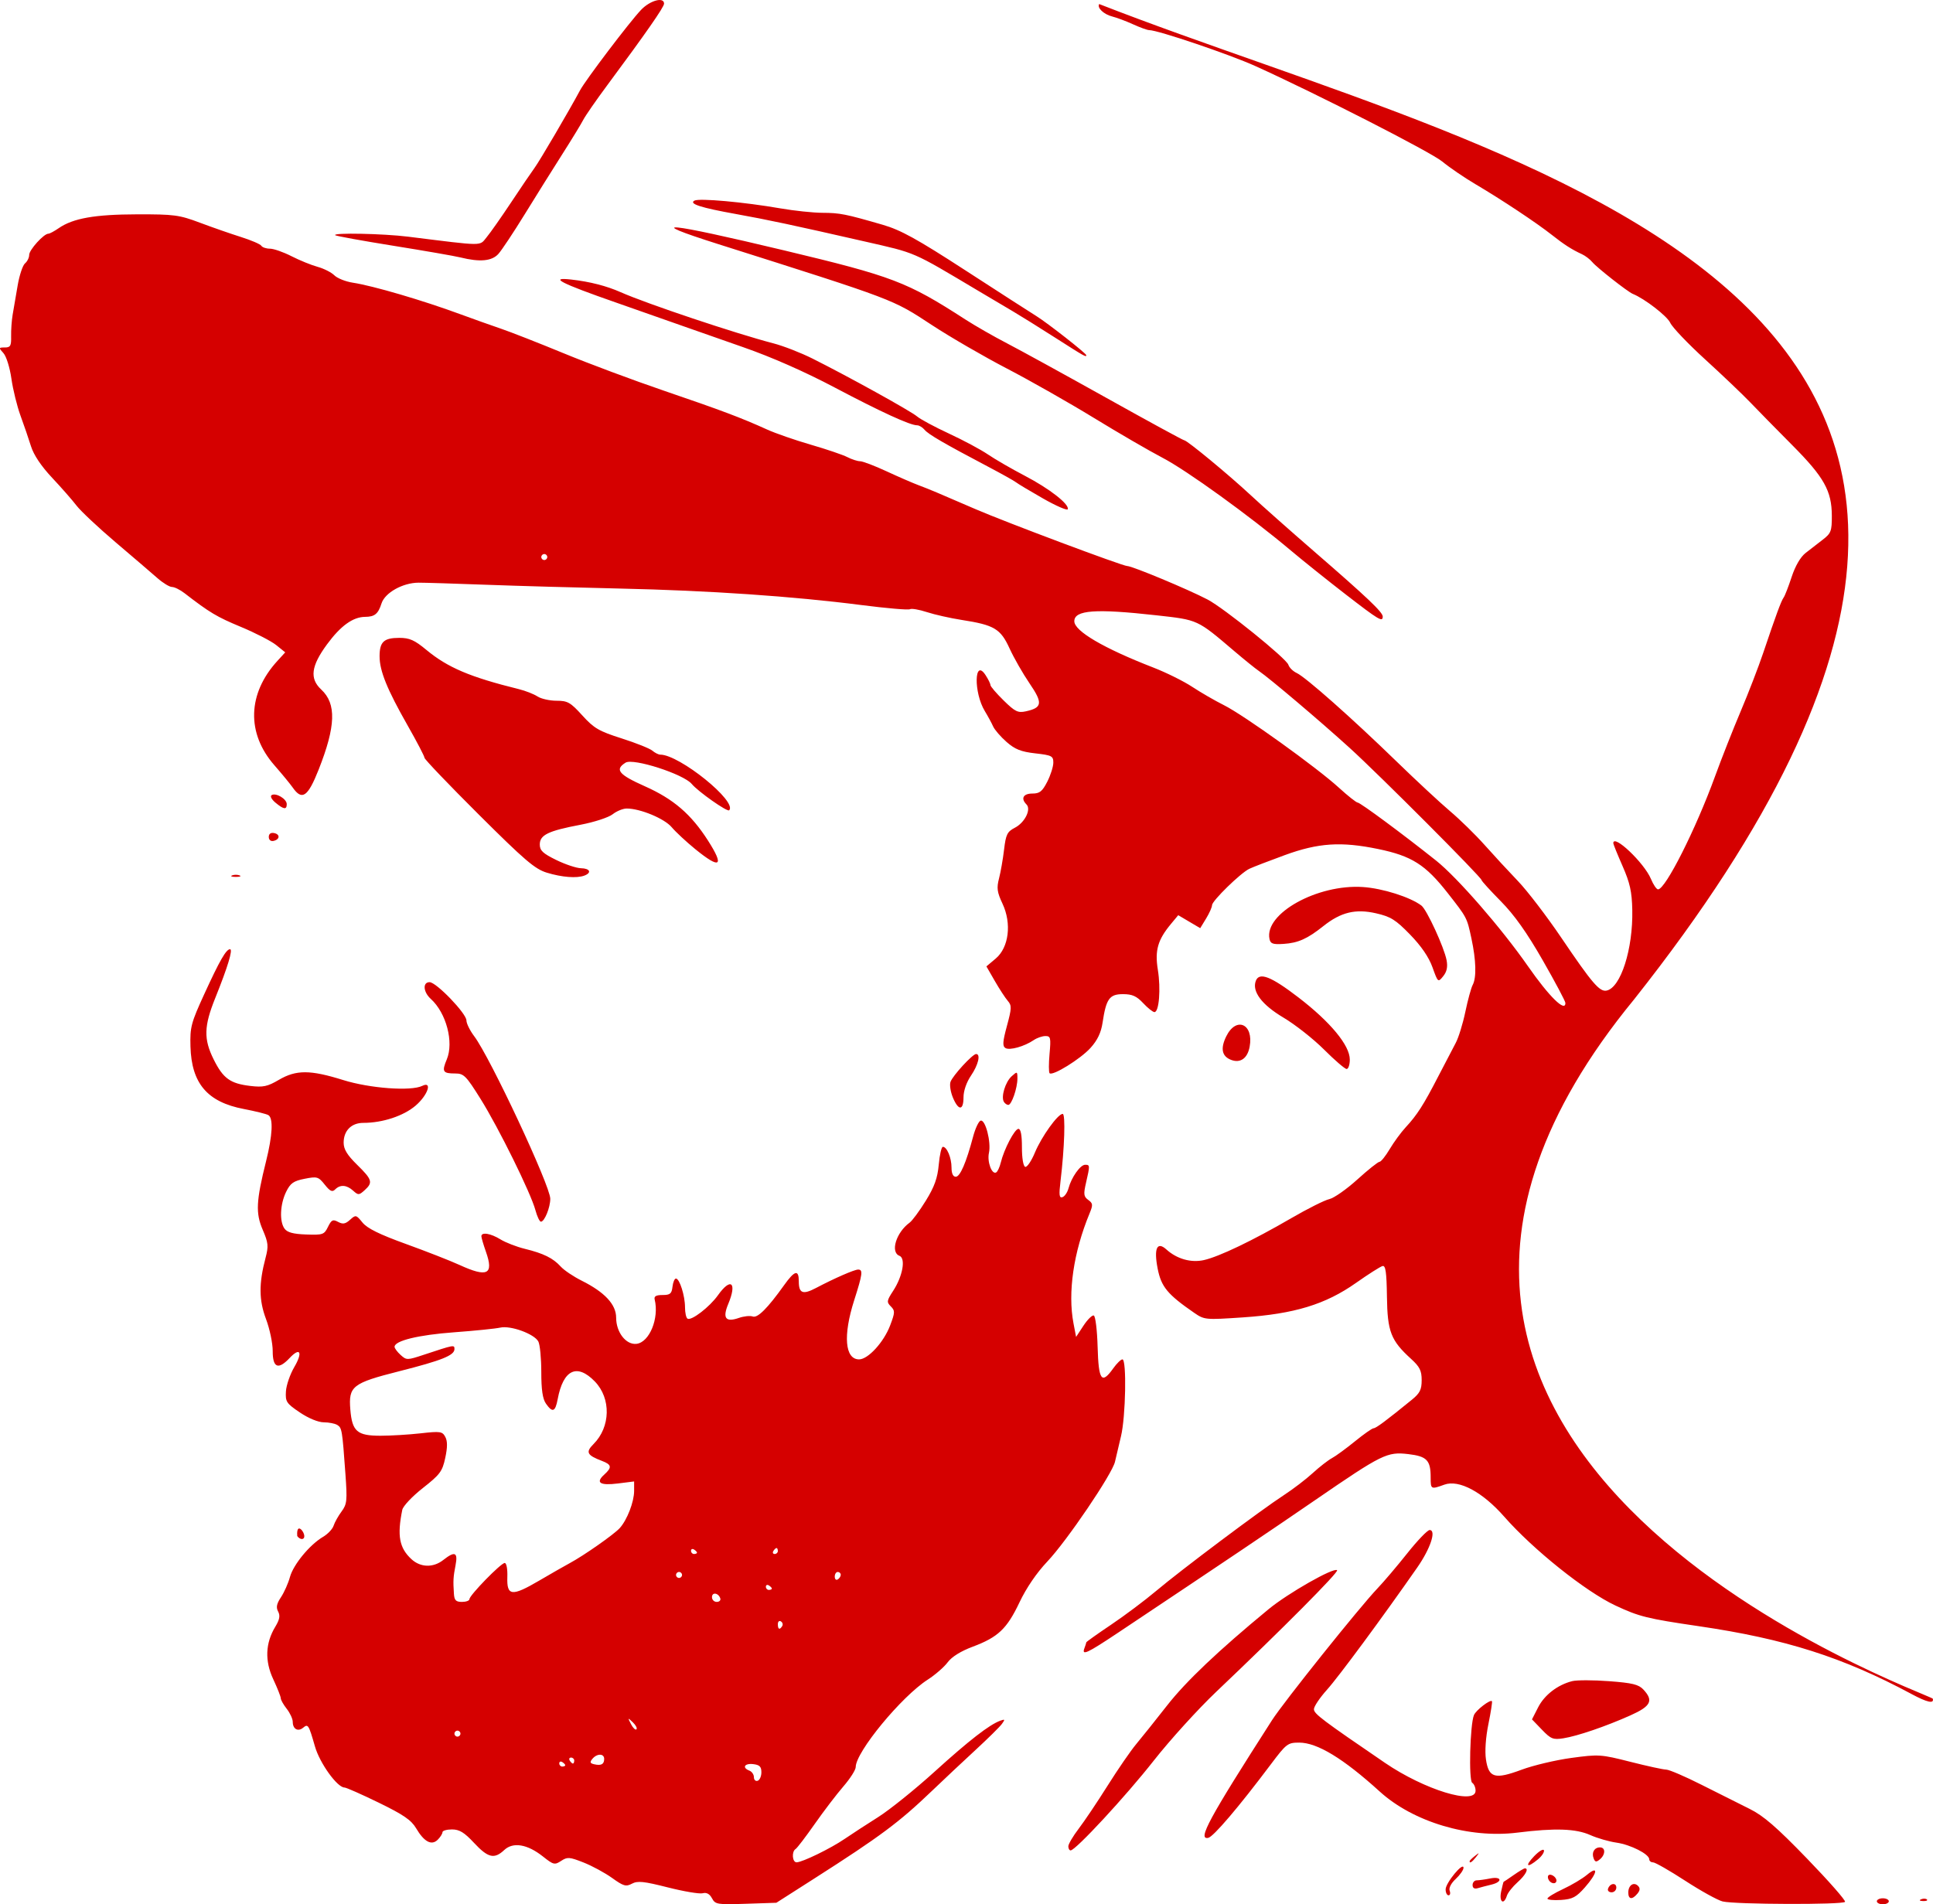 <?xml version="1.0" encoding="UTF-8" standalone="no"?>
<!-- Created with Inkscape (http://www.inkscape.org/) -->

<svg
   xmlns:dc="http://purl.org/dc/elements/1.1/"
   xmlns:cc="http://creativecommons.org/ns#"
   xmlns:rdf="http://www.w3.org/1999/02/22-rdf-syntax-ns#"
   xmlns:svg="http://www.w3.org/2000/svg"
   xmlns="http://www.w3.org/2000/svg"
   xmlns:sodipodi="http://sodipodi.sourceforge.net/DTD/sodipodi-0.dtd"
   xmlns:inkscape="http://www.inkscape.org/namespaces/inkscape"
   width="163.961mm"
   height="161.558mm"
   viewBox="0 0 580.964 572.449"
   id="svg4780"
   version="1.1"
   inkscape:version="0.91 r13725"
   sodipodi:docname="drawing.svg">
  <defs
     id="defs4782" />
  <sodipodi:namedview
     id="base"
     pagecolor="#ffffff"
     bordercolor="#666666"
     borderopacity="1.0"
     inkscape:pageopacity="0.0"
     inkscape:pageshadow="2"
     inkscape:zoom="0.35"
     inkscape:cx="-147.37526"
     inkscape:cy="217.65286"
     inkscape:document-units="px"
     inkscape:current-layer="layer1"
     showgrid="false"
     fit-margin-top="0"
     fit-margin-left="0"
     fit-margin-right="0"
     fit-margin-bottom="0"
     inkscape:window-width="1920"
     inkscape:window-height="1027"
     inkscape:window-x="-8"
     inkscape:window-y="-8"
     inkscape:window-maximized="1" />
  <g
     inkscape:label="Layer 1"
     inkscape:groupmode="layer"
     id="layer1"
     transform="translate(-95.232,-177.566)">
    <path
       inkscape:connector-curvature="0"
       id="path4192"
       d="m 309.215,748.211 c -0.706,-1.32 -1.623,-1.815 -2.794,-1.509 -0.959,0.251 -5.672,-0.541 -10.474,-1.76 -7.226,-1.834 -9.084,-2.026 -10.781,-1.119 -1.794,0.96 -2.538,0.746 -5.967,-1.716 -2.155,-1.547 -6.016,-3.641 -8.582,-4.652 -4.233,-1.669 -4.856,-1.713 -6.743,-0.477 -1.941,1.272 -2.302,1.184 -5.463,-1.327 -4.671,-3.712 -8.98,-4.433 -11.628,-1.945 -2.994,2.812 -4.871,2.369 -9.071,-2.14 -2.943,-3.16 -4.4,-4.05 -6.634,-4.05 -1.574,0 -2.862,0.376 -2.862,0.836 0,0.46 -0.636,1.471 -1.413,2.248 -1.853,1.853 -4.087,0.672 -6.517,-3.446 -1.445,-2.449 -3.824,-4.078 -11.203,-7.673 -5.153,-2.51 -9.794,-4.564 -10.313,-4.564 -2.174,0 -7.436,-7.312 -8.878,-12.338 -1.889,-6.579 -2.072,-6.869 -3.566,-5.628 -1.536,1.275 -3.109,0.382 -3.109,-1.766 0,-0.894 -0.81,-2.655 -1.8,-3.914 -0.99,-1.259 -1.8,-2.691 -1.8,-3.182 0,-0.491 -1.014,-3.06 -2.253,-5.708 -2.589,-5.533 -2.384,-10.847 0.61,-15.803 1.298,-2.149 1.516,-3.318 0.849,-4.562 -0.67,-1.252 -0.454,-2.339 0.858,-4.311 0.964,-1.451 2.176,-4.179 2.693,-6.064 1.032,-3.76 5.937,-9.71 9.97,-12.092 1.416,-0.837 2.834,-2.337 3.15,-3.334 0.317,-0.997 1.389,-2.914 2.384,-4.259 1.64,-2.218 1.749,-3.267 1.174,-11.267 -0.954,-13.264 -1.055,-13.879 -2.421,-14.743 -0.696,-0.44 -2.535,-0.807 -4.088,-0.814 -1.684,-0.01 -4.589,-1.206 -7.2,-2.968 -4.038,-2.726 -4.361,-3.215 -4.176,-6.323 0.111,-1.853 1.242,-5.146 2.515,-7.318 2.611,-4.455 1.773,-6.095 -1.392,-2.727 -3.42,3.641 -5.108,2.961 -5.095,-2.053 0.01,-2.351 -0.897,-6.686 -2.007,-9.633 -2.152,-5.713 -2.19,-10.666 -0.142,-18.429 0.925,-3.508 0.822,-4.521 -0.859,-8.43 -2.156,-5.013 -1.98,-8.617 1.007,-20.583 1.947,-7.799 2.207,-12.944 0.702,-13.874 -0.561,-0.347 -3.883,-1.176 -7.382,-1.843 -10.972,-2.091 -15.738,-7.687 -16.038,-18.828 -0.155,-5.78 0.181,-7.056 4.136,-15.684 4.657,-10.159 6.587,-13.521 7.764,-13.521 0.924,0 -0.705,5.373 -4.441,14.648 -3.434,8.525 -3.531,12.37 -0.465,18.522 2.828,5.675 4.959,7.214 10.975,7.927 3.879,0.459 5.159,0.187 8.599,-1.829 5.209,-3.053 9.415,-3.039 19.341,0.062 8.012,2.504 20.357,3.412 23.755,1.748 3.134,-1.535 1.677,2.794 -2,5.941 -3.627,3.105 -9.92,5.181 -15.705,5.181 -3.595,0 -5.921,2.341 -5.921,5.958 0,1.972 1.056,3.703 4.05,6.641 4.554,4.469 4.808,5.335 2.25,7.65 -1.678,1.518 -1.912,1.528 -3.446,0.14 -1.954,-1.768 -3.879,-1.905 -5.401,-0.383 -0.875,0.875 -1.531,0.574 -3.138,-1.441 -1.905,-2.39 -2.28,-2.498 -6.048,-1.755 -3.343,0.66 -4.274,1.317 -5.549,3.916 -1.83,3.731 -2.056,8.931 -0.481,11.084 0.822,1.125 2.617,1.608 6.49,1.747 5.033,0.181 5.426,0.044 6.564,-2.287 1.037,-2.122 1.474,-2.339 3.035,-1.503 1.439,0.77 2.198,0.637 3.595,-0.627 1.712,-1.549 1.839,-1.521 3.75,0.83 1.422,1.748 5.093,3.559 13.042,6.433 6.085,2.2 13.323,5.034 16.084,6.298 8.419,3.854 10.383,2.887 7.978,-3.93 -0.756,-2.144 -1.375,-4.252 -1.375,-4.685 0,-1.334 2.797,-0.873 5.744,0.945 1.543,0.953 4.831,2.227 7.306,2.832 5.625,1.374 8.502,2.797 10.802,5.341 0.989,1.094 3.823,3.001 6.298,4.237 6.914,3.453 10.35,7.143 10.35,11.113 0,4.414 2.984,8.242 6.135,7.87 3.881,-0.458 6.837,-7.689 5.447,-13.325 -0.24,-0.974 0.419,-1.35 2.367,-1.35 2.276,0 2.745,-0.388 2.985,-2.475 0.157,-1.361 0.623,-2.475 1.037,-2.475 1.091,0 2.728,5.181 2.728,8.631 0,1.629 0.337,3.171 0.75,3.426 1.158,0.716 6.644,-3.503 9.15,-7.036 3.883,-5.474 5.795,-3.841 3.088,2.637 -1.774,4.246 -0.775,5.566 3.169,4.191 1.536,-0.536 3.417,-0.735 4.178,-0.443 1.458,0.559 4.464,-2.435 9.422,-9.382 3.208,-4.496 4.443,-4.823 4.443,-1.178 0,3.613 1.212,4.078 5.179,1.987 5.539,-2.919 11.518,-5.534 12.655,-5.534 1.509,0 1.338,1.325 -1.196,9.259 -3.378,10.578 -2.779,17.741 1.483,17.741 2.688,0 7.415,-5.162 9.319,-10.176 1.498,-3.944 1.517,-4.452 0.22,-5.749 -1.297,-1.297 -1.235,-1.71 0.698,-4.674 2.876,-4.41 3.841,-9.79 1.89,-10.538 -2.81,-1.078 -0.985,-7.021 3.062,-9.97 0.798,-0.581 2.985,-3.543 4.861,-6.582 2.604,-4.218 3.525,-6.789 3.895,-10.868 0.267,-2.938 0.819,-5.343 1.228,-5.343 1.228,0 2.607,3.3 2.607,6.241 0,1.781 0.452,2.759 1.276,2.759 1.306,0 3.129,-4.221 5.217,-12.078 0.647,-2.436 1.656,-4.588 2.242,-4.783 1.434,-0.478 3.225,6.43 2.511,9.684 -0.591,2.693 0.9,6.665 2.2,5.861 0.415,-0.257 1.026,-1.584 1.358,-2.95 0.98,-4.038 4.174,-10.133 5.311,-10.133 0.692,0 1.05,1.903 1.045,5.54 -0.01,3.238 0.404,5.681 0.983,5.881 0.546,0.187 1.852,-1.729 2.904,-4.258 2.01,-4.835 6.905,-11.662 8.363,-11.662 0.879,0 0.551,10.254 -0.645,20.146 -0.513,4.247 -0.4,5.216 0.574,4.891 0.668,-0.223 1.487,-1.426 1.821,-2.674 0.879,-3.288 3.549,-7.064 4.995,-7.064 1.47,0 1.478,0.153 0.275,5.376 -0.802,3.479 -0.712,4.184 0.664,5.189 1.416,1.035 1.459,1.485 0.387,4.074 -4.818,11.643 -6.588,23.795 -4.817,33.06 l 0.774,4.05 2.207,-3.363 c 1.214,-1.85 2.611,-3.234 3.107,-3.077 0.499,0.159 1.014,4.362 1.157,9.438 0.284,10.124 1.191,11.371 4.694,6.452 1.057,-1.485 2.3,-2.7 2.761,-2.7 1.307,0 0.985,17.249 -0.431,23.102 -0.699,2.886 -1.51,6.337 -1.803,7.667 -0.801,3.636 -14.484,23.826 -20.317,29.98 -3.214,3.391 -6.329,7.952 -8.371,12.259 -3.79,7.994 -6.449,10.515 -14.103,13.378 -3.548,1.327 -6.284,3.034 -7.5,4.679 -1.053,1.425 -3.753,3.772 -6,5.217 -7.904,5.082 -21.635,21.757 -21.635,26.274 0,0.844 -1.663,3.455 -3.695,5.803 -2.032,2.348 -5.91,7.43 -8.617,11.293 -2.707,3.863 -5.296,7.255 -5.755,7.538 -1.243,0.768 -1.007,4.01 0.291,4 1.734,-0.014 10.256,-4.164 14.457,-7.042 2.072,-1.419 6.593,-4.362 10.046,-6.54 3.453,-2.178 11.091,-8.324 16.973,-13.659 10.399,-9.431 16.456,-14.131 19.766,-15.337 1.41,-0.514 1.468,-0.385 0.45,1.001 -0.642,0.875 -4.205,4.391 -7.918,7.814 -3.712,3.422 -9.585,8.938 -13.05,12.257 -9.971,9.55 -15.509,13.675 -35.55,26.478 l -11.25,7.187 -9.151,0.305 c -8.642,0.288 -9.209,0.196 -10.202,-1.66 z m 14.853,-37.87 c 0,-1.704 -0.536,-2.237 -2.475,-2.46 -2.617,-0.301 -3.412,1.083 -1.125,1.96 0.743,0.285 1.35,1.172 1.35,1.971 0,0.799 0.506,1.284 1.125,1.078 0.619,-0.206 1.125,-1.354 1.125,-2.55 z m -58.95,-2.122 c 0,-0.218 -0.405,-0.647 -0.9,-0.953 -0.495,-0.306 -0.9,-0.127 -0.9,0.397 0,0.524 0.405,0.953 0.9,0.953 0.495,0 0.9,-0.179 0.9,-0.397 z m 11.7,-1.906 c 0,-1.663 -2.164,-1.677 -3.538,-0.022 -0.841,1.013 -0.725,1.35 0.565,1.642 2.094,0.473 2.973,-0.01 2.973,-1.62 z m -9,0.503 c 0,-0.495 -0.429,-0.9 -0.953,-0.9 -0.524,0 -0.703,0.405 -0.397,0.9 0.306,0.495 0.735,0.9 0.953,0.9 0.218,0 0.397,-0.405 0.397,-0.9 z m -34.2,-8.1 c 0,-0.495 -0.405,-0.9 -0.9,-0.9 -0.495,0 -0.9,0.405 -0.9,0.9 0,0.495 0.405,0.9 0.9,0.9 0.495,0 0.9,-0.405 0.9,-0.9 z m 51.816,-3.396 c -1.555,-1.485 -1.579,-1.461 -0.548,0.548 0.593,1.156 1.325,1.855 1.627,1.554 0.302,-0.302 -0.183,-1.248 -1.078,-2.102 z m 44.895,-28.941 c 0.285,-0.461 0.106,-1.092 -0.397,-1.403 -0.503,-0.311 -0.915,0.066 -0.915,0.838 0,1.581 0.54,1.814 1.312,0.565 z m -94.012,-8.081 c 0,-1.161 9.473,-10.881 10.605,-10.881 0.537,0 0.875,1.81 0.791,4.243 -0.196,5.718 1.336,5.891 9.545,1.076 3.58,-2.1 7.725,-4.471 9.21,-5.269 4.262,-2.289 13.348,-8.662 15.041,-10.549 2.221,-2.476 4.309,-7.892 4.309,-11.176 l 0,-2.833 -4.864,0.608 c -5.419,0.677 -6.814,-0.227 -4.115,-2.67 2.381,-2.154 2.244,-2.999 -0.667,-4.105 -4.548,-1.729 -5,-2.626 -2.555,-5.071 5.135,-5.135 5.316,-13.737 0.395,-18.814 -5.371,-5.541 -9.499,-3.576 -11.168,5.315 -0.721,3.845 -1.552,4.162 -3.526,1.344 -0.996,-1.422 -1.401,-4.17 -1.401,-9.509 0,-4.13 -0.4,-8.257 -0.89,-9.171 -1.226,-2.29 -8.335,-4.88 -11.455,-4.173 -1.378,0.312 -7.626,0.946 -13.885,1.409 -10.716,0.792 -17.87,2.537 -17.87,4.359 0,0.444 0.819,1.548 1.82,2.454 1.765,1.597 1.978,1.595 6.975,-0.06 9.168,-3.037 9.205,-3.044 9.205,-1.704 0,1.889 -3.795,3.41 -16.65,6.67 -14.049,3.563 -15.225,4.49 -14.641,11.537 0.543,6.544 2.037,7.839 9.047,7.839 3.077,0 8.504,-0.326 12.061,-0.724 5.941,-0.665 6.545,-0.578 7.427,1.07 0.681,1.272 0.678,3.11 -0.011,6.321 -0.87,4.059 -1.567,4.995 -6.736,9.057 -3.191,2.508 -5.949,5.434 -6.177,6.553 -1.587,7.793 -0.899,11.474 2.774,14.848 2.729,2.506 6.536,2.596 9.55,0.225 3.486,-2.742 4.439,-2.335 3.685,1.575 -0.689,3.572 -0.748,4.592 -0.491,8.55 0.129,1.997 0.595,2.475 2.41,2.475 1.238,0 2.25,-0.369 2.25,-0.819 z m 75.394,-0.25 c -0.556,-1.669 -2.494,-1.946 -2.494,-0.356 0,0.784 0.641,1.425 1.425,1.425 0.784,0 1.265,-0.481 1.069,-1.069 z m 15.506,-2.928 c 0,-0.218 -0.405,-0.647 -0.9,-0.953 -0.495,-0.306 -0.9,-0.127 -0.9,0.397 0,0.524 0.405,0.953 0.9,0.953 0.495,0 0.9,-0.179 0.9,-0.397 z m 20.7,-4.156 c 0,-0.466 -0.405,-0.847 -0.9,-0.847 -0.495,0 -0.9,0.631 -0.9,1.403 0,0.772 0.405,1.153 0.9,0.847 0.495,-0.306 0.9,-0.937 0.9,-1.403 z m -47.7,0.053 c 0,-0.495 -0.405,-0.9 -0.9,-0.9 -0.495,0 -0.9,0.405 -0.9,0.9 0,0.495 0.405,0.9 0.9,0.9 0.495,0 0.9,-0.405 0.9,-0.9 z m 4.5,-6.697 c 0,-0.218 -0.405,-0.647 -0.9,-0.953 -0.495,-0.306 -0.9,-0.127 -0.9,0.397 0,0.524 0.405,0.953 0.9,0.953 0.495,0 0.9,-0.179 0.9,-0.397 z m 24.3,-0.503 c 0,-0.495 -0.179,-0.9 -0.397,-0.9 -0.218,0 -0.647,0.405 -0.953,0.9 -0.306,0.495 -0.127,0.9 0.397,0.9 0.524,0 0.953,-0.405 0.953,-0.9 z m 283.95,105.348 c -1.485,-0.368 -6.536,-3.161 -11.224,-6.208 -4.688,-3.047 -9.042,-5.54 -9.675,-5.54 -0.633,0 -1.151,-0.411 -1.151,-0.913 0,-1.561 -5.595,-4.407 -9.871,-5.021 -2.244,-0.322 -5.778,-1.346 -7.855,-2.276 -4.331,-1.938 -10.608,-2.149 -21.885,-0.735 -14.537,1.823 -31.292,-3.174 -41.39,-12.343 -10.973,-9.964 -18.789,-14.712 -24.22,-14.712 -3.43,0 -3.853,0.324 -8.51,6.525 -9.695,12.908 -17.277,21.811 -18.83,22.11 -3.271,0.63 0.153,-5.687 19.16,-35.342 3.506,-5.471 26.349,-34.027 31.712,-39.644 1.891,-1.98 5.93,-6.739 8.976,-10.575 3.046,-3.836 6.063,-6.975 6.703,-6.975 2.089,0 0.257,5.555 -3.71,11.25 -10.469,15.03 -23.632,32.86 -27.139,36.76 -2.168,2.412 -3.933,5.05 -3.923,5.862 0.018,1.376 2.484,3.237 21.362,16.12 11.841,8.081 27.219,12.805 27.219,8.361 0,-0.961 -0.456,-2.029 -1.012,-2.373 -1.091,-0.674 -0.655,-17.529 0.527,-20.352 0.621,-1.484 4.875,-4.767 5.411,-4.176 0.148,0.163 -0.333,3.264 -1.07,6.891 -0.813,4.005 -1.102,8.178 -0.734,10.627 0.833,5.553 2.66,6.074 10.758,3.064 3.504,-1.303 10.219,-2.891 14.921,-3.53 8.229,-1.118 8.894,-1.074 17.713,1.167 5.04,1.28 9.9,2.338 10.8,2.351 0.9,0.013 5.687,2.071 10.637,4.573 4.95,2.503 11.43,5.752 14.4,7.221 4.18,2.068 8.082,5.444 17.273,14.947 6.53,6.751 11.67,12.604 11.422,13.006 -0.559,0.905 -33.082,0.797 -36.795,-0.122 z m 46.35,-0.048 c 0,-0.495 0.81,-0.9 1.8,-0.9 0.99,0 1.8,0.405 1.8,0.9 0,0.495 -0.81,0.9 -1.8,0.9 -0.99,0 -1.8,-0.405 -1.8,-0.9 z m -112.916,-2.925 c 0.345,-1.609 0.681,-2.926 0.747,-2.928 0.066,0 1.42,-0.913 3.009,-2.025 1.589,-1.112 3.107,-2.022 3.375,-2.022 1.283,0 0.219,2.024 -2.195,4.175 -1.475,1.314 -2.92,3.14 -3.211,4.057 -0.933,2.94 -2.395,1.874 -1.724,-1.257 z m 13.916,2.115 c 0,-0.375 2.108,-1.662 4.684,-2.861 2.576,-1.198 5.816,-3.126 7.2,-4.284 3.579,-2.994 3.159,-0.508 -0.64,3.793 -2.6,2.944 -3.717,3.53 -7.163,3.761 -2.245,0.15 -4.082,-0.034 -4.082,-0.409 z m 112.331,0.196 c 0.65,-0.26 1.426,-0.228 1.725,0.071 0.299,0.299 -0.233,0.512 -1.181,0.473 -1.048,-0.043 -1.262,-0.256 -0.544,-0.544 z m -88.031,-2.032 c 0,-2.168 1.632,-3.281 2.92,-1.993 0.685,0.685 0.63,1.365 -0.189,2.352 -1.573,1.895 -2.732,1.743 -2.732,-0.359 z m -54.9,-0.939 c 0,-1.952 5.331,-8.396 5.374,-6.496 0.015,0.642 -1.034,2.15 -2.329,3.351 -1.406,1.303 -2.143,2.737 -1.828,3.557 0.29,0.756 0.135,1.374 -0.344,1.374 -0.479,0 -0.872,-0.804 -0.872,-1.786 z m 48.806,-0.183 c 0.556,-1.669 2.494,-1.946 2.494,-0.356 0,0.784 -0.641,1.425 -1.425,1.425 -0.784,0 -1.265,-0.481 -1.069,-1.069 z m -40.706,-1.121 c 0,-0.776 0.557,-1.411 1.238,-1.411 0.681,0 2.503,-0.253 4.05,-0.562 3.506,-0.701 3.821,1.027 0.338,1.858 -1.361,0.325 -3.184,0.801 -4.05,1.058 -1.029,0.306 -1.575,-0.021 -1.575,-0.943 z m 22.913,-1.471 c -0.326,-0.528 -0.377,-1.176 -0.113,-1.44 0.645,-0.645 2.4,0.491 2.4,1.553 0,1.15 -1.554,1.073 -2.287,-0.113 z m -4.421,-7.184 c 1.446,-1.509 2.773,-2.312 2.949,-1.784 0.176,0.528 -0.627,1.749 -1.785,2.714 -3.292,2.743 -4.079,2.114 -1.163,-0.93 z m -19.392,1.504 c 0,-0.187 0.709,-0.896 1.575,-1.575 1.427,-1.119 1.459,-1.088 0.34,0.34 -1.176,1.499 -1.915,1.976 -1.915,1.235 z m 37.281,-0.866 c -0.676,-1.761 0.219,-3.295 1.922,-3.295 1.692,0 1.666,2.173 -0.043,3.591 -1.082,0.898 -1.443,0.842 -1.88,-0.297 z m -157.881,-3.615 c 0,-0.671 1.406,-3.062 3.125,-5.313 1.719,-2.251 5.632,-8.081 8.697,-12.954 3.064,-4.874 6.925,-10.482 8.579,-12.462 1.654,-1.98 5.835,-7.211 9.291,-11.625 5.703,-7.283 15.441,-16.523 30.488,-28.927 5.847,-4.82 19.646,-12.672 20.598,-11.72 0.552,0.552 -16.486,17.692 -36.304,36.522 -5.47,5.197 -13.924,14.512 -18.787,20.7 -8.389,10.675 -23.501,27 -24.993,27 -0.382,0 -0.694,-0.549 -0.694,-1.221 z m 142.352,-35.053 -2.998,-3.112 1.845,-3.616 c 1.904,-3.732 5.884,-6.791 10.255,-7.882 1.377,-0.344 6.359,-0.336 11.072,0.017 7.021,0.526 8.884,0.982 10.321,2.525 3.096,3.324 2.263,4.99 -3.871,7.737 -7.415,3.321 -15.951,6.239 -20.2,6.907 -3.061,0.481 -3.745,0.207 -6.423,-2.574 z m 110.996,-10.779 c -20.55,-11.023 -37.868,-16.538 -63.908,-20.353 -15.469,-2.266 -17.871,-2.863 -25.037,-6.222 -8.947,-4.192 -24.684,-16.774 -33.402,-26.704 -6.517,-7.423 -13.586,-11.205 -17.977,-9.617 -4.052,1.465 -4.123,1.428 -4.123,-2.16 0,-5.186 -1.13,-6.364 -6.73,-7.022 -6.351,-0.746 -7.843,-0.011 -27.92,13.78 -13.53,9.293 -26.584,18.079 -59.249,39.876 -9.455,6.309 -11.067,7.048 -10.148,4.651 0.3,-0.783 0.546,-1.555 0.546,-1.716 0,-0.161 3.341,-2.539 7.425,-5.285 4.084,-2.746 10.21,-7.339 13.613,-10.209 7.413,-6.25 31.422,-24.259 38.362,-28.776 2.723,-1.772 6.613,-4.744 8.645,-6.605 2.032,-1.861 4.631,-3.884 5.776,-4.497 1.144,-0.612 4.256,-2.885 6.915,-5.051 2.659,-2.166 5.186,-3.938 5.614,-3.938 0.717,0 3.892,-2.367 11.525,-8.592 2.387,-1.946 2.925,-3.027 2.925,-5.875 0,-2.85 -0.584,-4.021 -3.187,-6.389 -6.084,-5.537 -7.108,-8.182 -7.252,-18.732 -0.099,-7.313 -0.398,-9.399 -1.312,-9.182 -0.651,0.154 -4.247,2.439 -7.992,5.078 -9.185,6.472 -18.541,9.323 -34.019,10.366 -11.285,0.76 -11.546,0.735 -14.64,-1.399 -7.983,-5.507 -9.873,-7.795 -10.943,-13.246 -1.197,-6.1 -0.188,-8.322 2.623,-5.777 3.164,2.864 7.403,4.061 11.286,3.188 4.585,-1.03 14.675,-5.87 26.198,-12.566 4.922,-2.86 10.086,-5.45 11.476,-5.755 1.39,-0.305 5.175,-2.954 8.411,-5.887 3.236,-2.933 6.242,-5.332 6.68,-5.332 0.438,0 1.819,-1.721 3.068,-3.825 1.25,-2.104 3.414,-5.056 4.811,-6.561 3.416,-3.682 5.372,-6.739 9.764,-15.264 2.041,-3.96 4.405,-8.489 5.253,-10.065 0.849,-1.576 2.152,-5.787 2.897,-9.359 0.745,-3.572 1.741,-7.217 2.214,-8.101 1.172,-2.19 1.03,-7.387 -0.38,-13.958 -1.357,-6.319 -1.298,-6.207 -7.115,-13.636 -6.698,-8.555 -10.829,-11.174 -20.911,-13.256 -11.15,-2.303 -17.972,-1.857 -28.087,1.837 -4.838,1.767 -9.637,3.62 -10.664,4.118 -2.65,1.285 -11.181,9.621 -11.185,10.928 0,0.6 -0.801,2.4 -1.777,4 l -1.773,2.908 -3.305,-1.95 -3.305,-1.95 -2.195,2.642 c -3.969,4.778 -4.87,7.938 -3.929,13.784 0.924,5.741 0.365,12.708 -1.02,12.708 -0.479,0 -2.005,-1.215 -3.393,-2.7 -1.977,-2.116 -3.289,-2.7 -6.067,-2.7 -4.067,0 -5.055,1.381 -6.133,8.565 -0.453,3.024 -1.529,5.279 -3.625,7.598 -3.012,3.334 -11.393,8.52 -12.302,7.611 -0.271,-0.271 -0.275,-2.896 -0.01,-5.833 0.438,-4.832 0.32,-5.341 -1.24,-5.341 -0.949,0 -2.524,0.544 -3.5,1.209 -2.824,1.924 -7.264,3.17 -8.521,2.393 -0.925,-0.572 -0.834,-1.899 0.456,-6.663 1.44,-5.321 1.467,-6.115 0.25,-7.519 -0.748,-0.864 -2.499,-3.548 -3.891,-5.966 l -2.531,-4.396 2.798,-2.354 c 3.955,-3.327 4.845,-10.531 2.039,-16.501 -1.624,-3.454 -1.794,-4.696 -1.043,-7.592 0.494,-1.904 1.176,-5.806 1.516,-8.67 0.541,-4.558 0.946,-5.377 3.249,-6.568 2.985,-1.543 4.966,-5.522 3.487,-7.001 -1.78,-1.78 -0.982,-3.273 1.748,-3.273 2.218,0 2.996,-0.616 4.5,-3.564 1,-1.96 1.818,-4.54 1.818,-5.734 0,-1.985 -0.462,-2.222 -5.423,-2.783 -4.284,-0.485 -6.098,-1.206 -8.637,-3.436 -1.768,-1.552 -3.585,-3.657 -4.039,-4.678 -0.454,-1.021 -1.57,-3.08 -2.48,-4.575 -3.392,-5.571 -3.209,-16.052 0.19,-10.866 0.819,1.25 1.489,2.607 1.489,3.016 0,0.409 1.779,2.49 3.954,4.624 3.45,3.386 4.302,3.804 6.688,3.28 4.962,-1.09 5.149,-2.487 1.122,-8.386 -2.004,-2.936 -4.709,-7.665 -6.011,-10.509 -2.72,-5.941 -4.585,-7.051 -14.414,-8.583 -3.404,-0.53 -8.103,-1.588 -10.444,-2.351 -2.34,-0.763 -4.632,-1.154 -5.093,-0.869 -0.461,0.285 -7.051,-0.281 -14.645,-1.258 -20.391,-2.623 -45.918,-4.369 -72.307,-4.948 -12.87,-0.282 -31.095,-0.799 -40.5,-1.149 -9.405,-0.35 -18.517,-0.629 -20.25,-0.62 -4.743,0.025 -10.089,3.026 -11.111,6.238 -1.001,3.148 -2.059,4.017 -4.909,4.036 -3.678,0.024 -7.352,2.67 -11.461,8.252 -4.811,6.536 -5.293,10.308 -1.737,13.606 4.594,4.26 4.374,11.005 -0.785,24.056 -3.246,8.21 -4.992,9.418 -7.797,5.39 -0.743,-1.066 -3.22,-4.078 -5.506,-6.692 -8.443,-9.657 -8.094,-21.539 0.924,-31.396 l 2.332,-2.549 -2.7,-2.179 c -1.485,-1.199 -6.279,-3.668 -10.653,-5.487 -7.233,-3.008 -9.351,-4.275 -16.939,-10.138 -1.316,-1.017 -2.999,-1.848 -3.741,-1.848 -0.742,0 -2.703,-1.192 -4.358,-2.648 -1.655,-1.456 -7.293,-6.289 -12.53,-10.738 -5.237,-4.45 -10.549,-9.434 -11.804,-11.077 -1.256,-1.643 -4.564,-5.415 -7.351,-8.382 -3.261,-3.472 -5.518,-6.841 -6.332,-9.45 -0.695,-2.23 -2.114,-6.374 -3.154,-9.209 -1.039,-2.835 -2.27,-7.839 -2.734,-11.119 -0.47,-3.318 -1.53,-6.721 -2.389,-7.67 -1.471,-1.625 -1.451,-1.706 0.417,-1.706 1.68,0 1.95,-0.485 1.886,-3.375 -0.041,-1.856 0.169,-4.793 0.467,-6.525 0.298,-1.732 0.973,-5.668 1.499,-8.745 0.527,-3.077 1.522,-6.063 2.212,-6.635 0.69,-0.572 1.254,-1.725 1.254,-2.562 0,-1.509 4.393,-6.358 5.76,-6.358 0.392,0 1.787,-0.744 3.101,-1.654 4.309,-2.983 10.835,-4.139 23.539,-4.168 11.169,-0.026 12.695,0.177 18.9,2.51 3.712,1.396 9.264,3.33 12.337,4.299 3.073,0.969 5.83,2.156 6.128,2.637 0.298,0.482 1.461,0.876 2.586,0.876 1.124,0 4.037,1.017 6.472,2.26 2.435,1.243 5.968,2.682 7.85,3.197 1.882,0.516 4.149,1.665 5.038,2.553 0.888,0.888 3.398,1.888 5.577,2.22 6.068,0.926 20.972,5.3 32.312,9.482 3.712,1.369 9.18,3.316 12.15,4.327 2.97,1.01 11.475,4.346 18.9,7.411 7.425,3.066 20.992,8.132 30.15,11.258 17.22,5.879 23.206,8.132 30.993,11.666 2.506,1.138 8.405,3.185 13.107,4.549 4.702,1.364 9.644,3.042 10.98,3.729 1.337,0.686 3.07,1.248 3.851,1.248 0.781,0 4.345,1.357 7.92,3.014 3.575,1.658 7.917,3.544 9.649,4.192 3.148,1.177 6.103,2.419 17.1,7.189 8.937,3.877 44.208,17.104 45.607,17.104 1.496,0 18.218,6.971 24.143,10.065 4.943,2.581 23.693,17.724 24.296,19.621 0.269,0.847 1.393,1.958 2.497,2.468 2.692,1.244 16.654,13.611 29.908,26.492 5.94,5.773 13.23,12.55 16.2,15.06 2.97,2.51 7.628,7.067 10.35,10.127 2.723,3.06 7.245,7.956 10.051,10.88 2.805,2.924 8.678,10.602 13.05,17.062 9.245,13.659 11.469,16.26 13.558,15.858 4.264,-0.821 7.992,-12.486 7.749,-24.242 -0.114,-5.498 -0.695,-8.119 -2.925,-13.201 -1.531,-3.487 -2.783,-6.577 -2.783,-6.865 0,-2.917 9.292,5.901 11.311,10.733 0.722,1.729 1.683,3.143 2.136,3.143 2.23,0 11.33,-18.049 17.129,-33.971 1.939,-5.324 5.412,-14.134 7.719,-19.579 2.307,-5.445 5.353,-13.342 6.77,-17.55 3.834,-11.384 5.402,-15.634 6.142,-16.643 0.366,-0.499 1.447,-3.284 2.402,-6.19 1.088,-3.309 2.657,-5.999 4.2,-7.2 1.354,-1.055 3.684,-2.86 5.177,-4.011 2.461,-1.897 2.713,-2.572 2.695,-7.2 -0.029,-7.452 -2.345,-11.584 -11.854,-21.148 -4.607,-4.634 -10.279,-10.413 -12.603,-12.842 -2.325,-2.429 -8.447,-8.264 -13.605,-12.967 -5.158,-4.702 -9.884,-9.658 -10.502,-11.012 -0.926,-2.029 -7.697,-7.258 -11.266,-8.7 -1.499,-0.606 -10.793,-7.903 -12.154,-9.543 -0.7,-0.843 -2.099,-1.913 -3.109,-2.378 -3.048,-1.402 -5.346,-2.876 -9.081,-5.827 -4.581,-3.619 -15.109,-10.608 -22.882,-15.191 -3.358,-1.98 -7.878,-5.064 -10.044,-6.854 -3.425,-2.831 -37.702,-20.343 -56.13,-28.678 -7.795,-3.526 -29.328,-10.818 -31.944,-10.818 -0.553,0 -2.718,-0.78 -4.812,-1.734 -2.094,-0.954 -4.89,-2.006 -6.214,-2.338 -2.614,-0.656 -4.7,-2.621 -3.994,-3.763 125.497,49.042 330.352,85.079 160.736,299.251 -113.69,138.456 89.482,208.882 89.81,210.193 0.391,1.564 -1.644,1.136 -6.485,-1.461 z m -103.948,-207.683 c 0,-0.514 -3.064,-6.286 -6.808,-12.825 -4.783,-8.354 -8.531,-13.636 -12.6,-17.762 -3.186,-3.23 -5.792,-6.092 -5.792,-6.36 0,-0.839 -30.627,-31.541 -39.6,-39.698 -8.867,-8.06 -24.011,-20.897 -27.34,-23.176 -1.05,-0.719 -4.34,-3.375 -7.31,-5.903 -11.317,-9.632 -10.847,-9.415 -23.554,-10.833 -18.264,-2.038 -24.596,-1.575 -24.596,1.799 0,2.947 8.839,8.128 23.725,13.906 3.892,1.51 9.156,4.121 11.7,5.801 2.543,1.68 6.852,4.171 9.575,5.535 6.016,3.014 27.875,18.716 34.557,24.824 2.665,2.436 5.194,4.436 5.619,4.446 0.79,0.019 13.636,9.525 23.552,17.43 6.436,5.131 19.666,20.344 27.622,31.762 6.368,9.139 11.25,13.936 11.25,11.055 z m -306,-134.065 c 0,-0.495 -0.405,-0.9 -0.9,-0.9 -0.495,0 -0.9,0.405 -0.9,0.9 0,0.495 0.405,0.9 0.9,0.9 0.495,0 0.9,-0.405 0.9,-0.9 z m -75.15,294.3 c -0.41,-5.488 3.76,0.704 1.402,0.9 -0.466,0 -1.097,-0.405 -1.403,-0.9 z m 71.585,-97.97 c -1.386,-5.147 -11.016,-24.675 -16.484,-33.43 -4.338,-6.944 -5.038,-7.65 -7.587,-7.65 -3.785,0 -4.111,-0.54 -2.563,-4.243 2.163,-5.176 -0.163,-13.973 -4.805,-18.171 -2.29,-2.071 -2.509,-5.035 -0.372,-5.035 2.02,0 11.076,9.407 11.076,11.506 0,0.904 1.053,3.039 2.34,4.744 4.792,6.348 22.86,44.963 22.86,48.856 0,2.638 -1.735,6.894 -2.81,6.894 -0.396,0 -1.141,-1.562 -1.655,-3.47 z m 125.478,-33.829 c -0.712,-1.705 -1.039,-3.831 -0.725,-4.725 0.658,-1.877 6.628,-8.375 7.695,-8.375 1.434,0 0.665,3.259 -1.533,6.493 -1.357,1.996 -2.25,4.581 -2.25,6.509 0,4.061 -1.512,4.107 -3.187,0.098 z m 15.323,1.278 c -0.923,-1.494 0.425,-5.964 2.315,-7.674 1.688,-1.527 1.749,-1.504 1.749,0.672 0,2.876 -1.742,7.924 -2.735,7.924 -0.417,0 -1.015,-0.415 -1.329,-0.922 z m 96.239,-15.702 c -3.203,-3.203 -8.701,-7.534 -12.218,-9.623 -6.512,-3.869 -9.522,-7.875 -8.303,-11.053 1.04,-2.71 4.568,-1.337 12.795,4.978 9.631,7.393 15.45,14.428 15.45,18.679 0,1.564 -0.427,2.843 -0.95,2.843 -0.522,0 -3.571,-2.621 -6.774,-5.824 z m -27.926,3.093 c -2.796,-1.057 -3.289,-3.39 -1.492,-7.063 2.997,-6.128 8.328,-3.758 7.036,3.128 -0.652,3.474 -2.776,4.982 -5.543,3.935 z m 60.495,-27.848 c -1.097,-3.051 -3.384,-6.393 -6.729,-9.832 -4.343,-4.466 -5.806,-5.379 -10.242,-6.394 -6.165,-1.41 -10.575,-0.334 -15.848,3.868 -4.781,3.81 -7.553,5.05 -11.921,5.333 -3.252,0.211 -3.948,-0.037 -4.25,-1.512 -1.56,-7.624 14.413,-16.488 28.082,-15.583 5.923,0.392 14.232,3.026 17.591,5.577 1.608,1.221 6.851,12.611 7.566,16.439 0.375,2.006 0.067,3.447 -1.026,4.797 -1.551,1.916 -1.574,1.897 -3.224,-2.693 z m -360.77,-27.617 c 0.619,-0.25 1.631,-0.25 2.25,0 0.619,0.25 0.113,0.454 -1.125,0.454 -1.238,0 -1.744,-0.204 -1.125,-0.454 z m 94.571,-0.823 c -3.572,-1.099 -6.651,-3.732 -20.475,-17.509 -8.949,-8.918 -16.271,-16.576 -16.271,-17.018 0,-0.442 -2.265,-4.786 -5.033,-9.654 -6.221,-10.938 -8.467,-16.47 -8.467,-20.854 0,-4.353 1.277,-5.547 5.932,-5.547 3.082,0 4.572,0.663 8.145,3.627 6.394,5.303 13.145,8.168 27.773,11.784 1.98,0.489 4.497,1.475 5.593,2.19 1.096,0.715 3.678,1.3 5.738,1.3 3.339,0 4.178,0.478 7.75,4.416 3.506,3.865 4.98,4.726 11.812,6.902 4.293,1.367 8.446,3.025 9.227,3.684 0.781,0.659 1.851,1.198 2.377,1.198 5.78,0 23.301,14.151 20.718,16.734 -0.557,0.557 -9.342,-5.624 -11.237,-7.908 -2.474,-2.981 -17.612,-7.855 -19.907,-6.41 -3.31,2.084 -2.086,3.579 5.816,7.1 8.591,3.828 13.896,8.392 18.966,16.316 4.999,7.814 3.69,8.699 -3.82,2.581 -2.692,-2.193 -5.883,-5.162 -7.091,-6.598 -2.184,-2.596 -9.458,-5.615 -13.525,-5.615 -1.114,0 -3.017,0.78 -4.229,1.734 -1.213,0.954 -5.564,2.371 -9.676,3.151 -9.7,1.84 -12.213,3.06 -12.213,5.928 0,1.819 0.927,2.691 4.95,4.66 2.723,1.333 6.064,2.446 7.425,2.475 2.704,0.057 3.315,1.338 1.051,2.206 -2.273,0.872 -6.791,0.524 -11.331,-0.873 z m -83.546,-10.731 c 0,-0.927 0.59,-1.368 1.575,-1.179 1.897,0.365 1.777,1.963 -0.177,2.37 -0.815,0.17 -1.397,-0.326 -1.397,-1.191 z m 2.006,-10.315 c -1.164,-0.97 -1.656,-1.945 -1.144,-2.262 1.288,-0.796 4.538,1.144 4.538,2.708 0,1.743 -0.913,1.623 -3.394,-0.447 z m 321.649,-62.607 c -5.388,-4.163 -12.819,-10.114 -16.515,-13.224 -12.327,-10.373 -31.207,-24.022 -38.49,-27.823 -3.96,-2.067 -13.275,-7.478 -20.7,-12.023 -7.425,-4.546 -19.17,-11.214 -26.1,-14.818 -6.93,-3.604 -17.055,-9.474 -22.5,-13.044 -12.022,-7.882 -10.697,-7.38 -64.35,-24.392 -22.948,-7.276 -15.612,-6.575 19.8,1.894 32.8,7.844 36.983,9.438 54.575,20.803 2.901,1.875 8.515,5.09 12.475,7.145 3.96,2.055 17.44,9.455 29.956,16.445 12.516,6.99 23.011,12.709 23.321,12.709 0.852,0 13.434,10.396 20.08,16.59 3.222,3.003 11.699,10.522 18.838,16.71 16.041,13.902 20.754,18.372 20.754,19.682 0,1.764 -1.107,1.103 -11.146,-6.653 z m -90.976,-28.845 c -3.945,-2.249 -7.59,-4.433 -8.1,-4.853 -0.51,-0.42 -4.371,-2.577 -8.578,-4.793 -13.055,-6.878 -17.762,-9.616 -18.912,-11.001 -0.61,-0.735 -1.612,-1.336 -2.228,-1.336 -2.118,0 -10.838,-4.002 -24.882,-11.419 -8.944,-4.724 -18.947,-9.127 -27.45,-12.082 -7.358,-2.558 -15.403,-5.38 -17.878,-6.271 -2.475,-0.891 -11.585,-4.093 -20.244,-7.113 -16.744,-5.841 -20.38,-7.707 -13.506,-6.932 5.588,0.63 10.595,1.91 14.85,3.796 7.899,3.5 34.546,12.428 45.9,15.379 2.97,0.772 8.235,2.82 11.7,4.551 10.676,5.335 29.603,15.807 31.5,17.43 0.99,0.847 5.313,3.169 9.606,5.16 4.293,1.992 9.558,4.814 11.7,6.273 2.142,1.458 7.134,4.344 11.094,6.412 7.379,3.853 13.395,8.543 12.886,10.046 -0.157,0.464 -3.513,-0.996 -7.458,-3.245 z m 3.696,-48.308 c -4.84,-3.094 -10.522,-6.638 -12.627,-7.875 -2.106,-1.238 -6.836,-4.04 -10.512,-6.228 -20.152,-11.994 -18.461,-11.258 -34.134,-14.835 -21.558,-4.919 -29.108,-6.529 -38.7,-8.253 -10.553,-1.896 -14.202,-3.072 -12.486,-4.024 1.424,-0.79 14.858,0.421 25.879,2.332 4.149,0.719 9.819,1.317 12.6,1.329 5.265,0.022 6.924,0.352 18.107,3.593 5.445,1.578 10.28,4.246 25.004,13.796 10.04,6.512 19.565,12.649 21.167,13.639 3.336,2.062 15.029,11.229 15.029,11.782 0,0.669 -0.461,0.41 -9.326,-5.257 z m -178.774,-24.139 c -1.732,-0.429 -10.812,-2.008 -20.177,-3.509 -9.365,-1.501 -17.228,-2.931 -17.475,-3.178 -0.791,-0.791 14.456,-0.481 21.901,0.445 23.228,2.889 21.376,2.875 23.619,0.181 1.111,-1.333 4.436,-6.069 7.391,-10.524 2.954,-4.455 6.117,-9.113 7.029,-10.35 1.495,-2.029 10.437,-17.279 13.639,-23.262 1.696,-3.168 14.838,-20.509 18.351,-24.213 2.709,-2.857 6.921,-4.001 6.921,-1.881 0,1.031 -5.4,8.787 -17.131,24.606 -3.304,4.455 -6.528,9.113 -7.165,10.35 -0.637,1.238 -3.48,5.895 -6.318,10.35 -2.838,4.455 -7.903,12.555 -11.257,18 -3.353,5.445 -6.917,10.811 -7.92,11.925 -1.961,2.178 -5.551,2.512 -11.409,1.061 z"
       style="fill:#d50000"
       sodipodi:nodetypes="cccsccsssssscsssscsssscccccscscccccccsscsccssssscscscsssssscsccsccsccscsccsssscscsscccscsscssscssscscssscsccssccsscccscsssccccssccscscsscsccccscccsscsccsccscsssssssscsssssssssssscsccsssscscscssccccssccsccssccsscssccsccsccscccsscssssssssssssssssssssssssscsssccsssscsssssscssccccsssccsssccssssscccscccsccsssccccsscsscccsscsscsscccscsscccscsccscscccscsssccsssscccccssccccsssssccscsssscscsssscccsccccsccsccsscccsscsccccccssssscscscccccccsccccscsccsccsssssccsssscscscscsscsscscsscccssscsssssccssssccsccsssscsssccsscsscssssscscsssccscssscscccccssssscccsccsccsscssssscccssssssssccccccssssscsscscscssscssssscsssscccccscscccccccccsccssssscccsccsssccscscscssccsccsccsccscscsscsssccssssssscscscscssssccssccsssssscscsssssscsscscccsscccss" />
  </g>
</svg>
